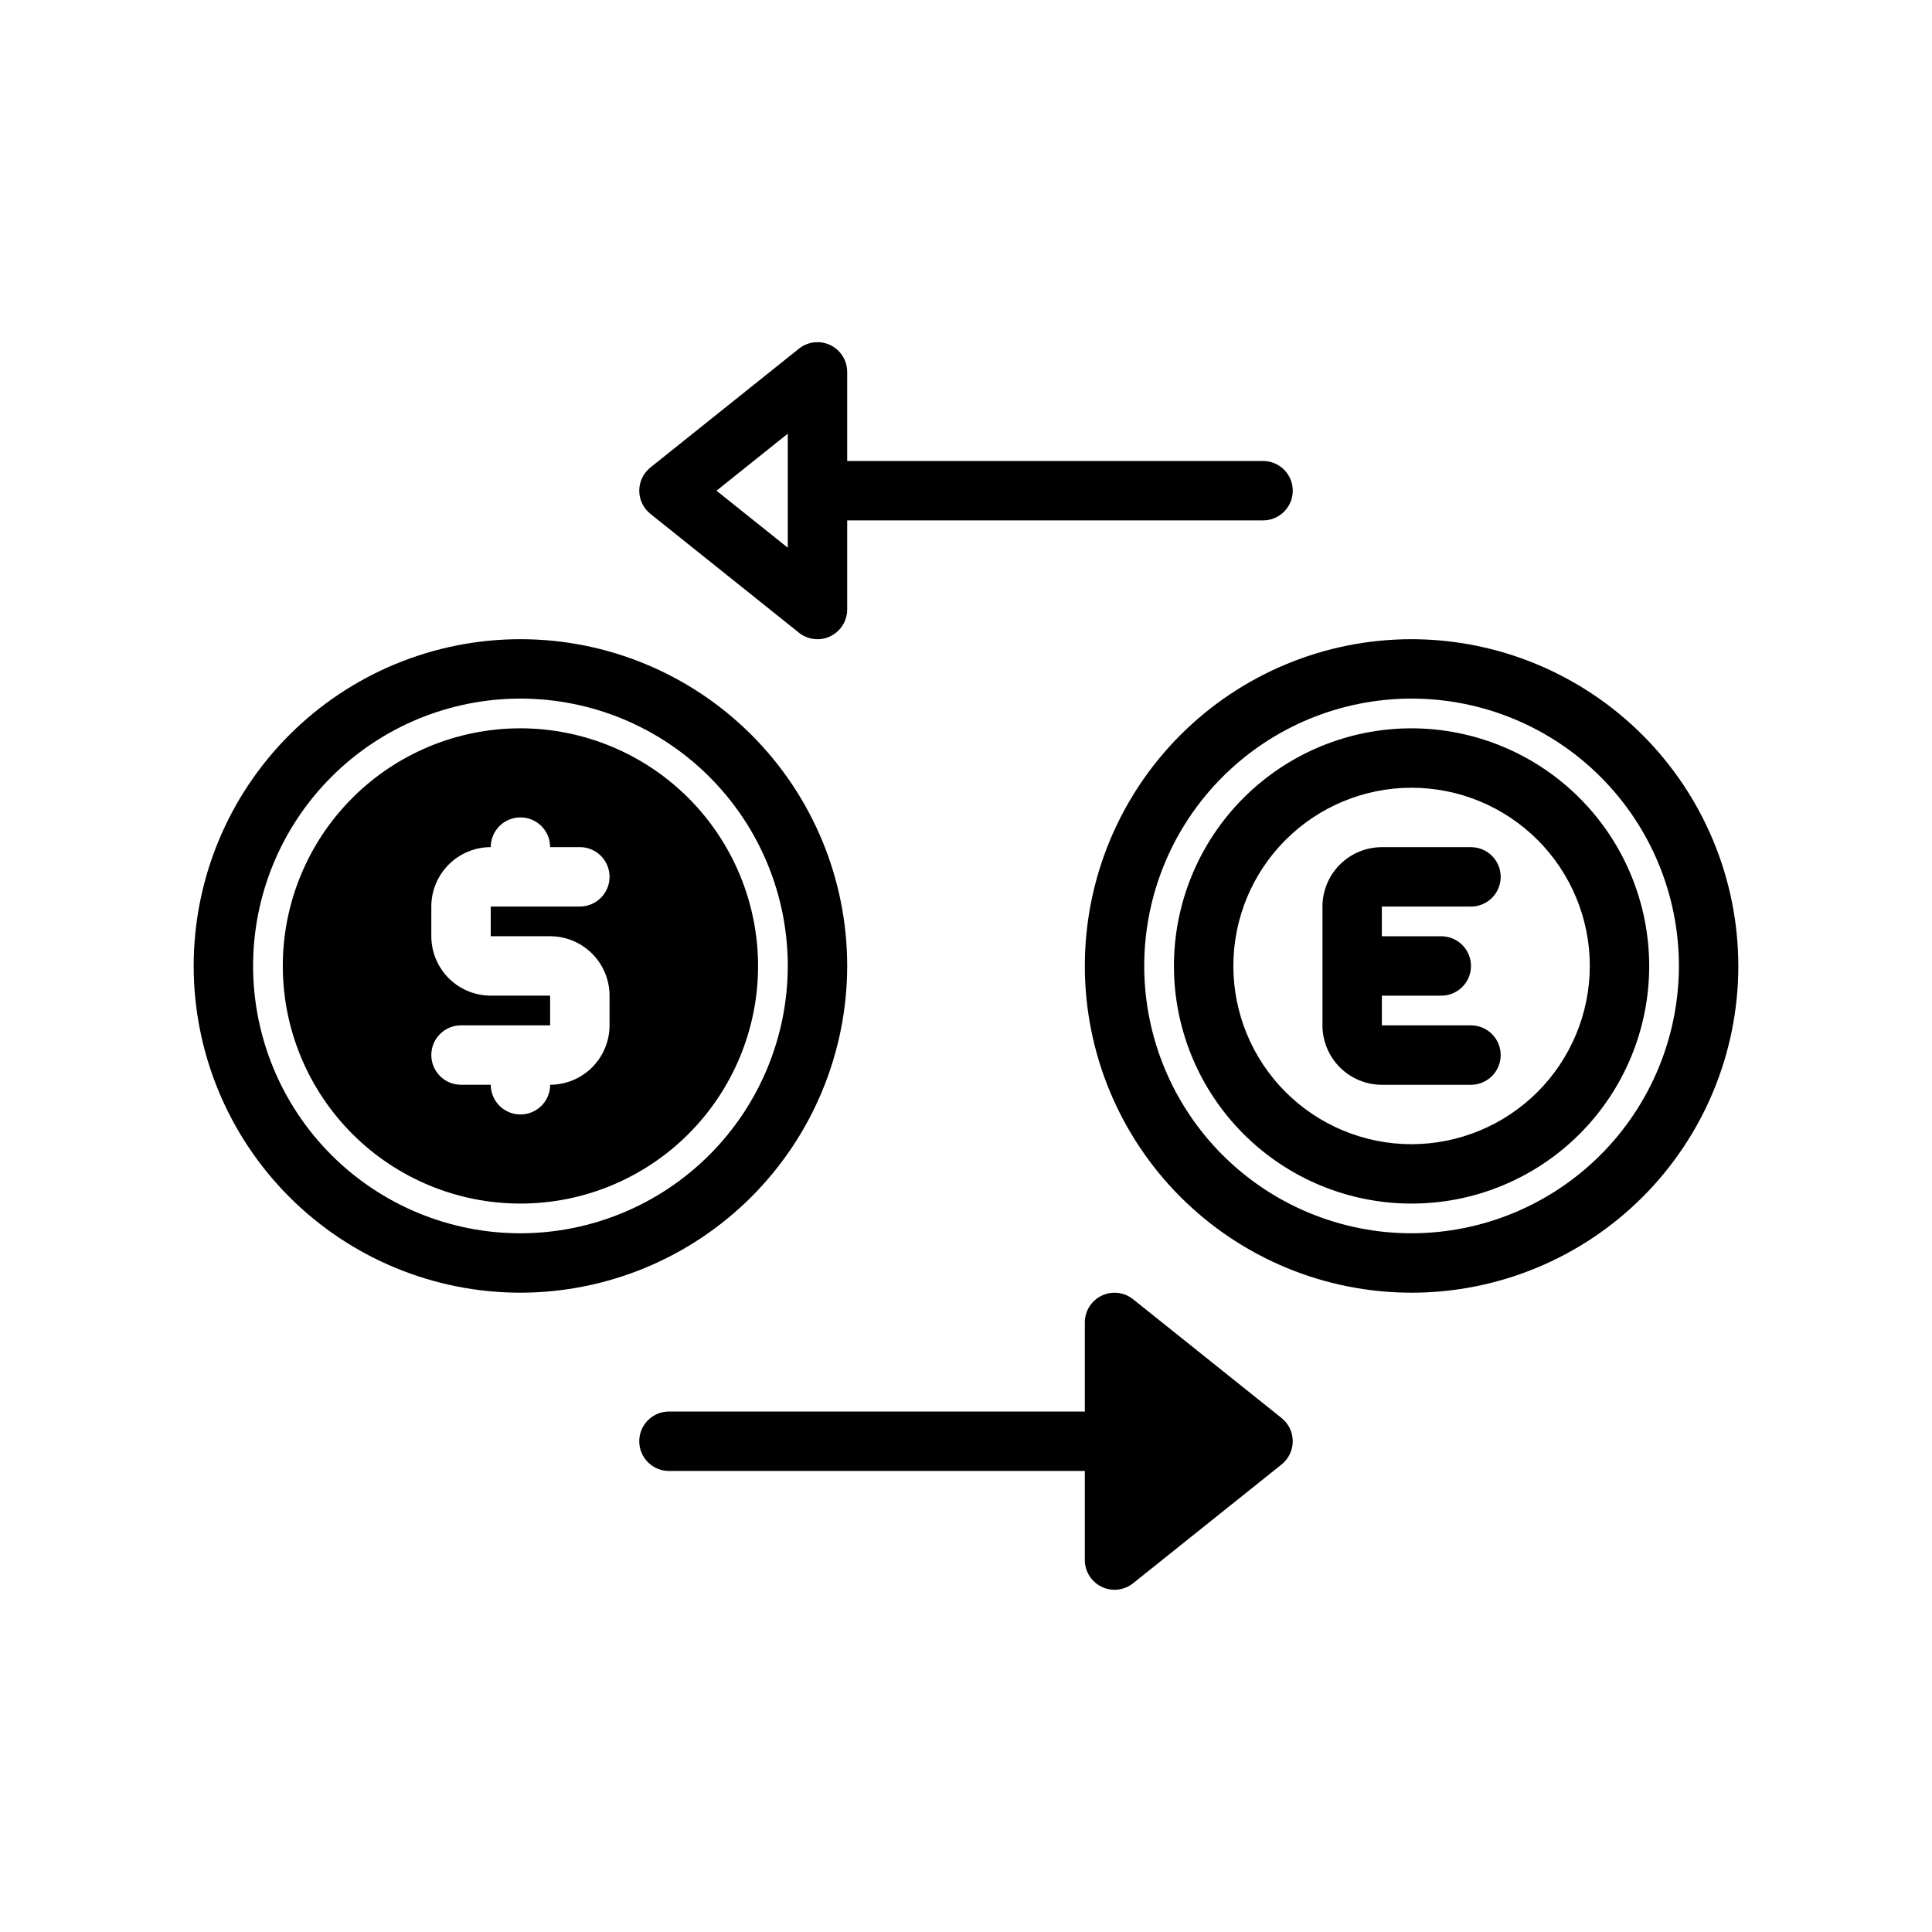 <?xml version="1.0" encoding="UTF-8"?>
<!-- Uploaded to: ICON Repo, www.iconrepo.com, Generator: ICON Repo Mixer Tools -->
<svg fill="#000000" width="800px" height="800px" version="1.1" viewBox="144 144 512 512" xmlns="http://www.w3.org/2000/svg">
 <path d="m281.92 337.01c-16.703 0-32.719 6.633-44.531 18.445-11.809 11.809-18.445 27.828-18.445 44.531 0 16.699 6.637 32.719 18.445 44.527 11.812 11.812 27.828 18.445 44.531 18.445s32.723-6.633 44.531-18.445c11.809-11.809 18.445-27.828 18.445-44.527-0.02-16.699-6.66-32.707-18.465-44.512-11.809-11.805-27.816-18.445-44.512-18.465zm7.871 55.105v-0.004c4.176 0.004 8.176 1.664 11.129 4.617 2.953 2.953 4.613 6.953 4.617 11.129v7.871c-0.004 4.172-1.664 8.176-4.613 11.125-2.949 2.953-6.949 4.613-11.125 4.621 0 4.348-3.523 7.871-7.871 7.871-4.348 0-7.871-3.523-7.871-7.871h-7.879c-4.348 0-7.875-3.527-7.875-7.875s3.527-7.871 7.875-7.871h23.613v-7.871h-15.742c-4.176-0.004-8.176-1.664-11.129-4.617-2.953-2.949-4.613-6.953-4.617-11.129v-7.871c0.004-4.176 1.664-8.176 4.617-11.129 2.953-2.949 6.953-4.609 11.129-4.613 0-4.348 3.523-7.875 7.871-7.875 4.348 0 7.871 3.527 7.871 7.875h7.875c4.348 0 7.871 3.523 7.871 7.871 0 4.348-3.523 7.871-7.871 7.871h-23.617v7.871zm78.719 7.871h0.004c0-22.969-9.125-44.992-25.363-61.23-16.238-16.242-38.266-25.363-61.23-25.363-22.965 0-44.992 9.121-61.23 25.363-16.238 16.238-25.363 38.262-25.363 61.23 0 22.965 9.125 44.988 25.363 61.227 16.238 16.242 38.266 25.363 61.23 25.363 22.957-0.023 44.969-9.156 61.203-25.391 16.23-16.234 25.363-38.242 25.391-61.199zm-86.594 70.848h0.004c-18.789 0-36.809-7.465-50.098-20.754-13.285-13.285-20.75-31.305-20.75-50.094 0-18.793 7.465-36.812 20.75-50.098 13.289-13.289 31.309-20.754 50.098-20.754 18.789 0 36.812 7.465 50.098 20.754 13.285 13.285 20.75 31.305 20.75 50.098-0.02 18.781-7.492 36.789-20.773 50.074-13.281 13.281-31.289 20.75-50.074 20.773zm236.16-157.44h0.004c-22.965 0-44.988 9.121-61.23 25.363-16.238 16.238-25.359 38.262-25.359 61.23 0 22.965 9.121 44.988 25.359 61.227 16.242 16.242 38.266 25.363 61.23 25.363s44.992-9.121 61.23-25.363c16.238-16.238 25.363-38.262 25.363-61.227-0.027-22.961-9.156-44.969-25.391-61.203s-38.246-25.363-61.203-25.391zm0 157.44h0.004c-18.789 0-36.809-7.465-50.098-20.754-13.285-13.285-20.75-31.305-20.75-50.094 0-18.793 7.465-36.812 20.75-50.098 13.289-13.289 31.309-20.754 50.098-20.754s36.812 7.465 50.098 20.754c13.285 13.285 20.75 31.305 20.75 50.098-0.02 18.781-7.492 36.789-20.773 50.074-13.281 13.281-31.289 20.75-50.074 20.773zm0-133.82h0.004c-16.703 0-32.719 6.633-44.531 18.445-11.809 11.809-18.445 27.828-18.445 44.531 0 16.699 6.637 32.719 18.445 44.527 11.812 11.812 27.828 18.445 44.531 18.445s32.723-6.633 44.531-18.445c11.812-11.809 18.445-27.828 18.445-44.527-0.02-16.699-6.66-32.707-18.465-44.512-11.809-11.805-27.816-18.445-44.512-18.465zm0 110.21h0.004c-12.527 0-24.539-4.977-33.398-13.832-8.855-8.859-13.832-20.875-13.832-33.398 0-12.527 4.977-24.543 13.832-33.398 8.859-8.859 20.871-13.836 33.398-13.836s24.543 4.977 33.398 13.836c8.859 8.855 13.836 20.871 13.836 33.398-0.016 12.52-4.996 24.527-13.852 33.383-8.855 8.852-20.859 13.832-33.383 13.848zm-7.871-62.977v7.871h15.746c4.348 0 7.875 3.527 7.875 7.875s-3.527 7.871-7.875 7.871h-15.742v7.871h23.617c4.348 0 7.871 3.523 7.871 7.871s-3.523 7.875-7.871 7.875h-23.617c-4.176-0.008-8.176-1.668-11.129-4.617-2.949-2.953-4.609-6.953-4.617-11.129v-31.488c0.008-4.176 1.668-8.176 4.617-11.129 2.953-2.949 6.953-4.609 11.129-4.613h23.617c4.348 0 7.871 3.523 7.871 7.871 0 4.348-3.523 7.871-7.871 7.871zm-154.48-72.574c2.363 1.891 5.598 2.258 8.324 0.949 2.727-1.312 4.461-4.07 4.465-7.094v-23.617h110.21c4.348 0 7.871-3.523 7.871-7.871s-3.523-7.871-7.871-7.871h-110.21v-23.617c-0.004-3.027-1.738-5.785-4.465-7.094-2.727-1.312-5.961-0.941-8.324 0.945l-39.359 31.488c-1.867 1.496-2.957 3.754-2.957 6.148 0 2.391 1.09 4.652 2.957 6.144zm-2.957-52.742v30.219l-18.887-15.109zm130.87 260.87c1.867 1.492 2.953 3.754 2.953 6.144 0 2.394-1.086 4.656-2.953 6.148l-39.359 31.488h-0.004c-2.363 1.891-5.598 2.258-8.324 0.945-2.727-1.309-4.461-4.066-4.461-7.094v-23.617l-110.21 0.004c-4.348 0-7.871-3.527-7.871-7.875s3.523-7.871 7.871-7.871h110.21v-23.617c0-3.023 1.734-5.781 4.461-7.09 2.727-1.312 5.961-0.945 8.324 0.945z"/>
</svg>